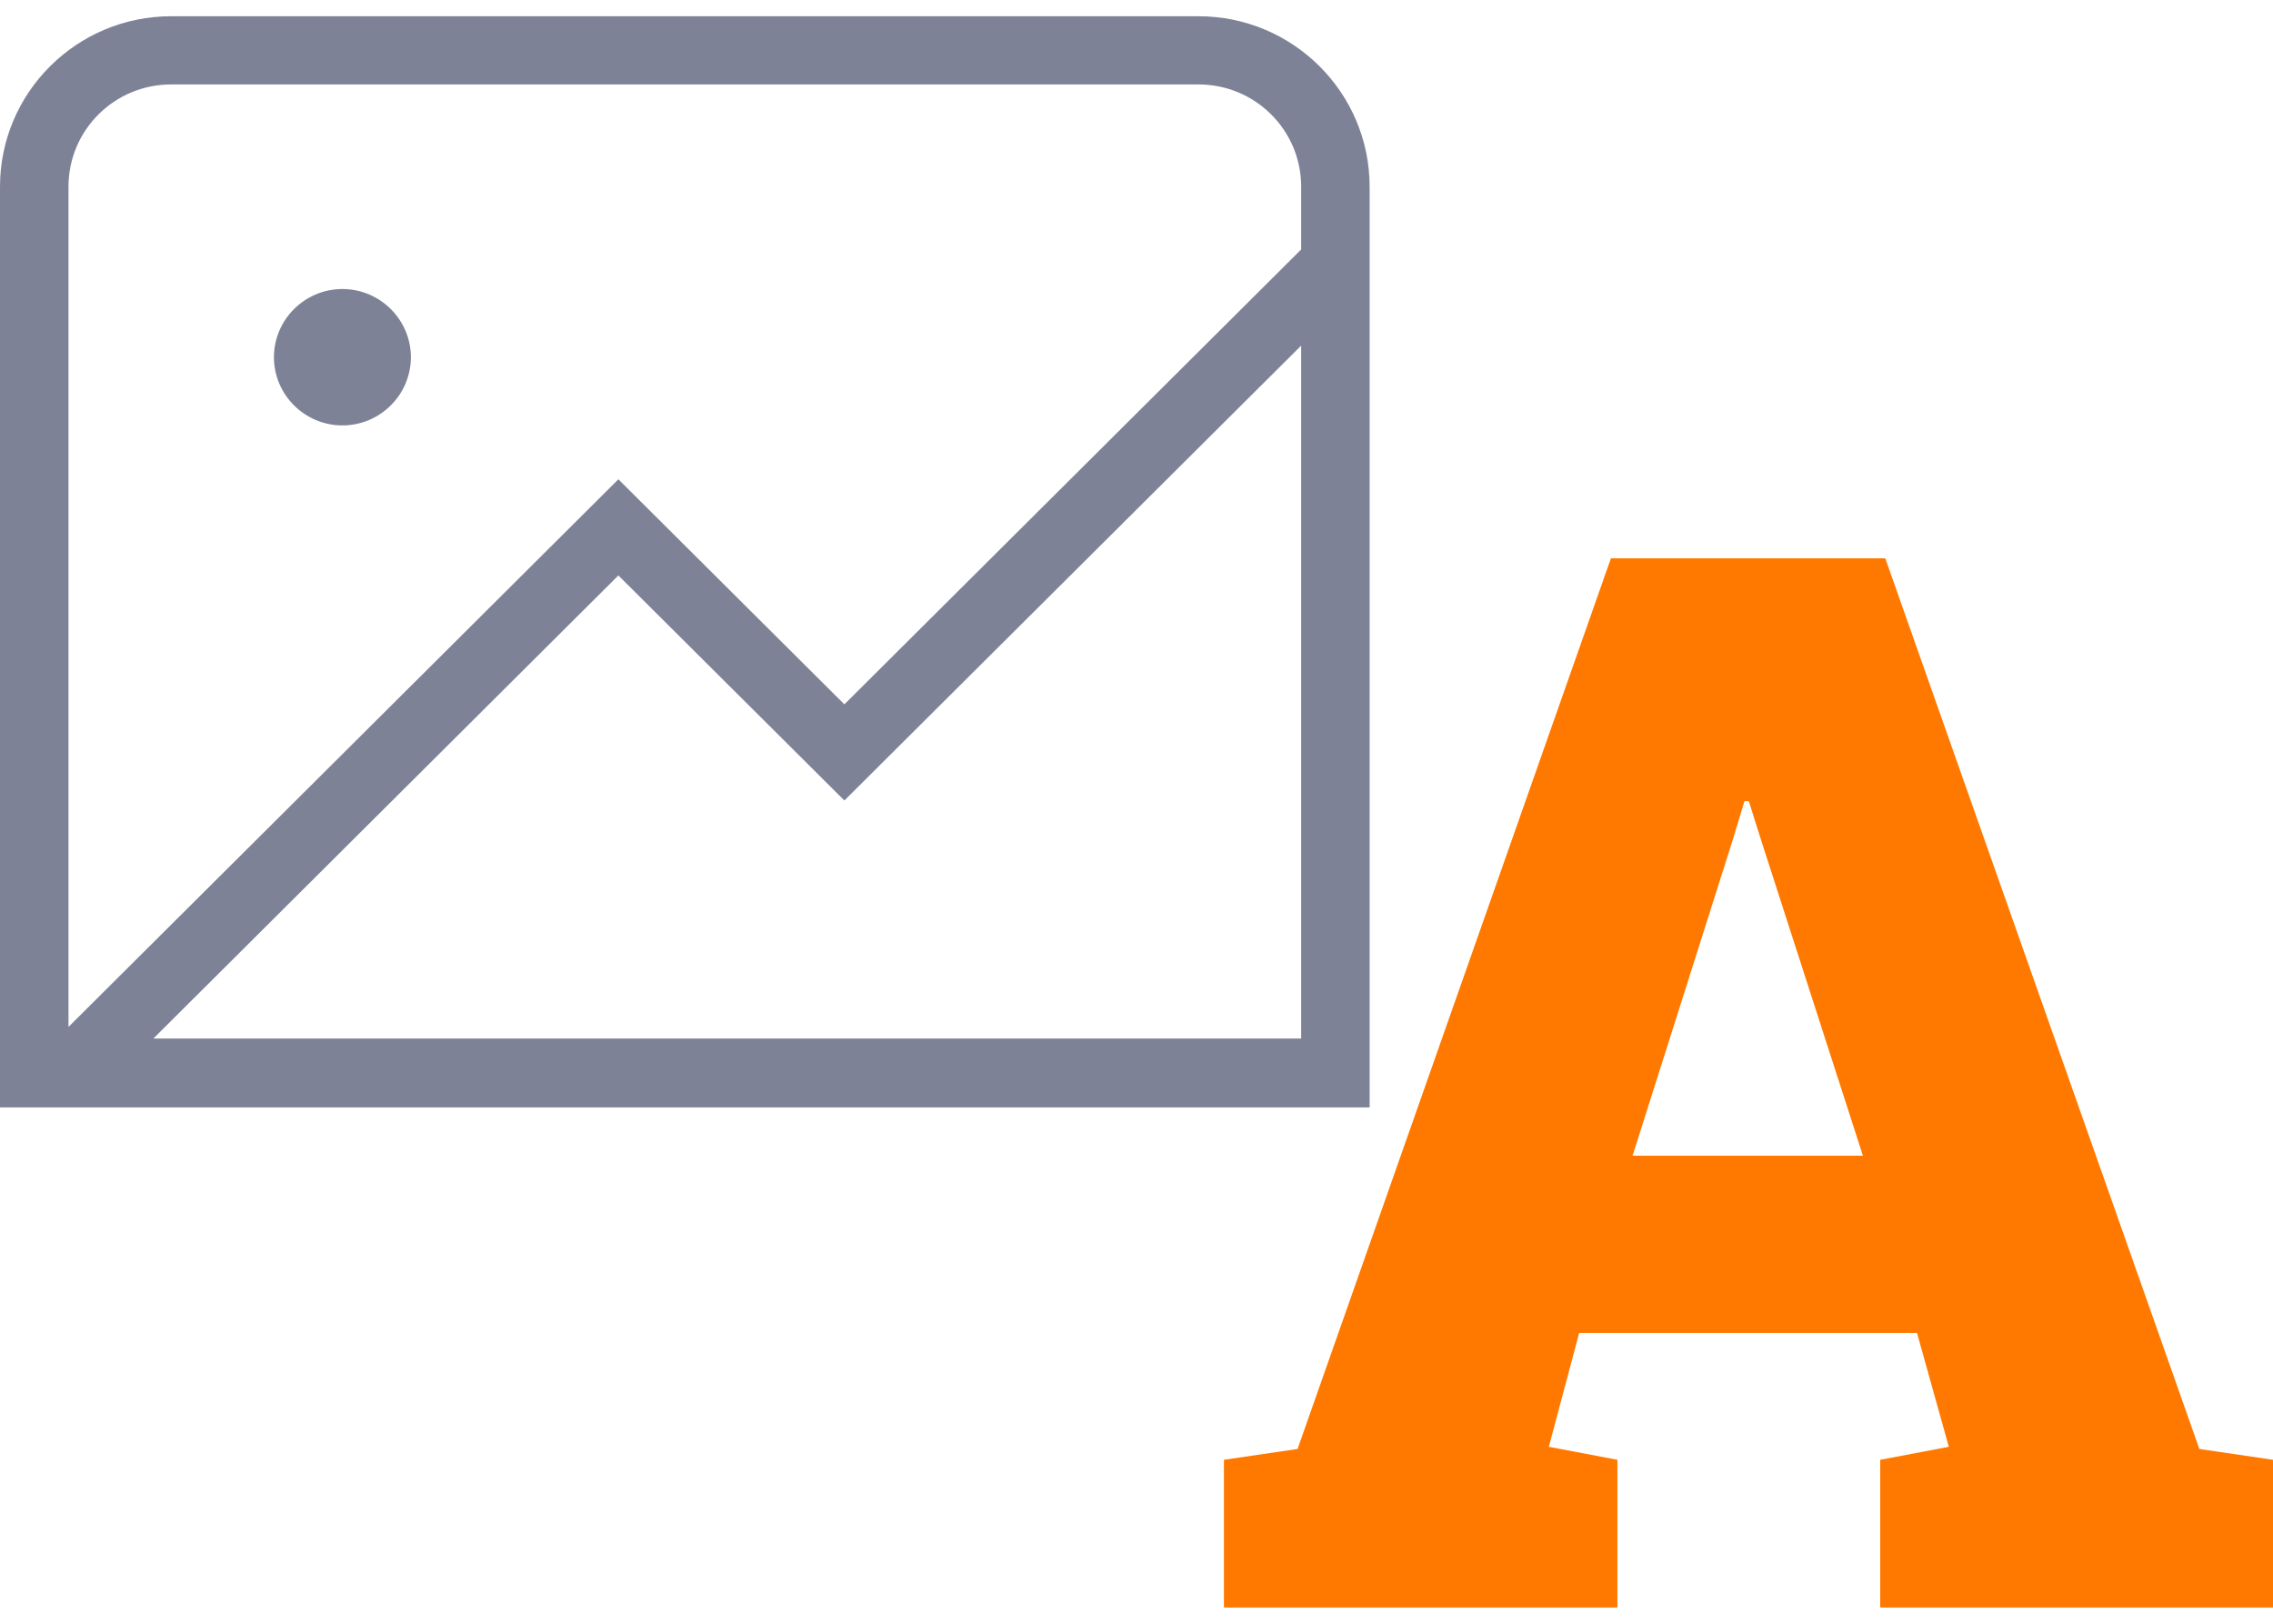 <svg width="91" height="65" viewBox="0 0 91 65" fill="none" xmlns="http://www.w3.org/2000/svg">
<g id="Frame 55">
<path id="A" d="M49 64.35V58.437L51.948 58.004L64.493 22.35H75.478L88.052 58.004L91 58.437V64.35H75.275V58.437L78.021 57.917L76.749 53.36H63.222L62.008 57.917L64.754 58.437V64.35H49ZM65.361 46.264H74.582L70.477 33.542L70.014 32.071H69.841L69.35 33.687L65.361 46.264Z" fill="#FF7900"/>
<path id="Vector" opacity="0.7" d="M10.967 14.3C10.967 12.799 12.2 11.57 13.708 11.57C15.216 11.57 16.45 12.799 16.45 14.3C16.45 15.802 15.216 17.03 13.708 17.03C12.2 17.03 10.967 15.802 10.967 14.3ZM54.833 7.475V44.33H0V7.475C0 3.708 3.071 0.65 6.854 0.65H47.979C51.763 0.65 54.833 3.708 54.833 7.475ZM2.742 7.475V41.109L24.757 19.187L33.805 28.196L52.092 9.987V7.475C52.092 5.209 50.255 3.38 47.979 3.38H6.854C4.579 3.38 2.742 5.209 2.742 7.475ZM52.092 41.6V13.836L33.805 32.045L24.757 23.036L6.141 41.573H52.092V41.6Z" fill="#484E6A"/>
</g>
</svg>
